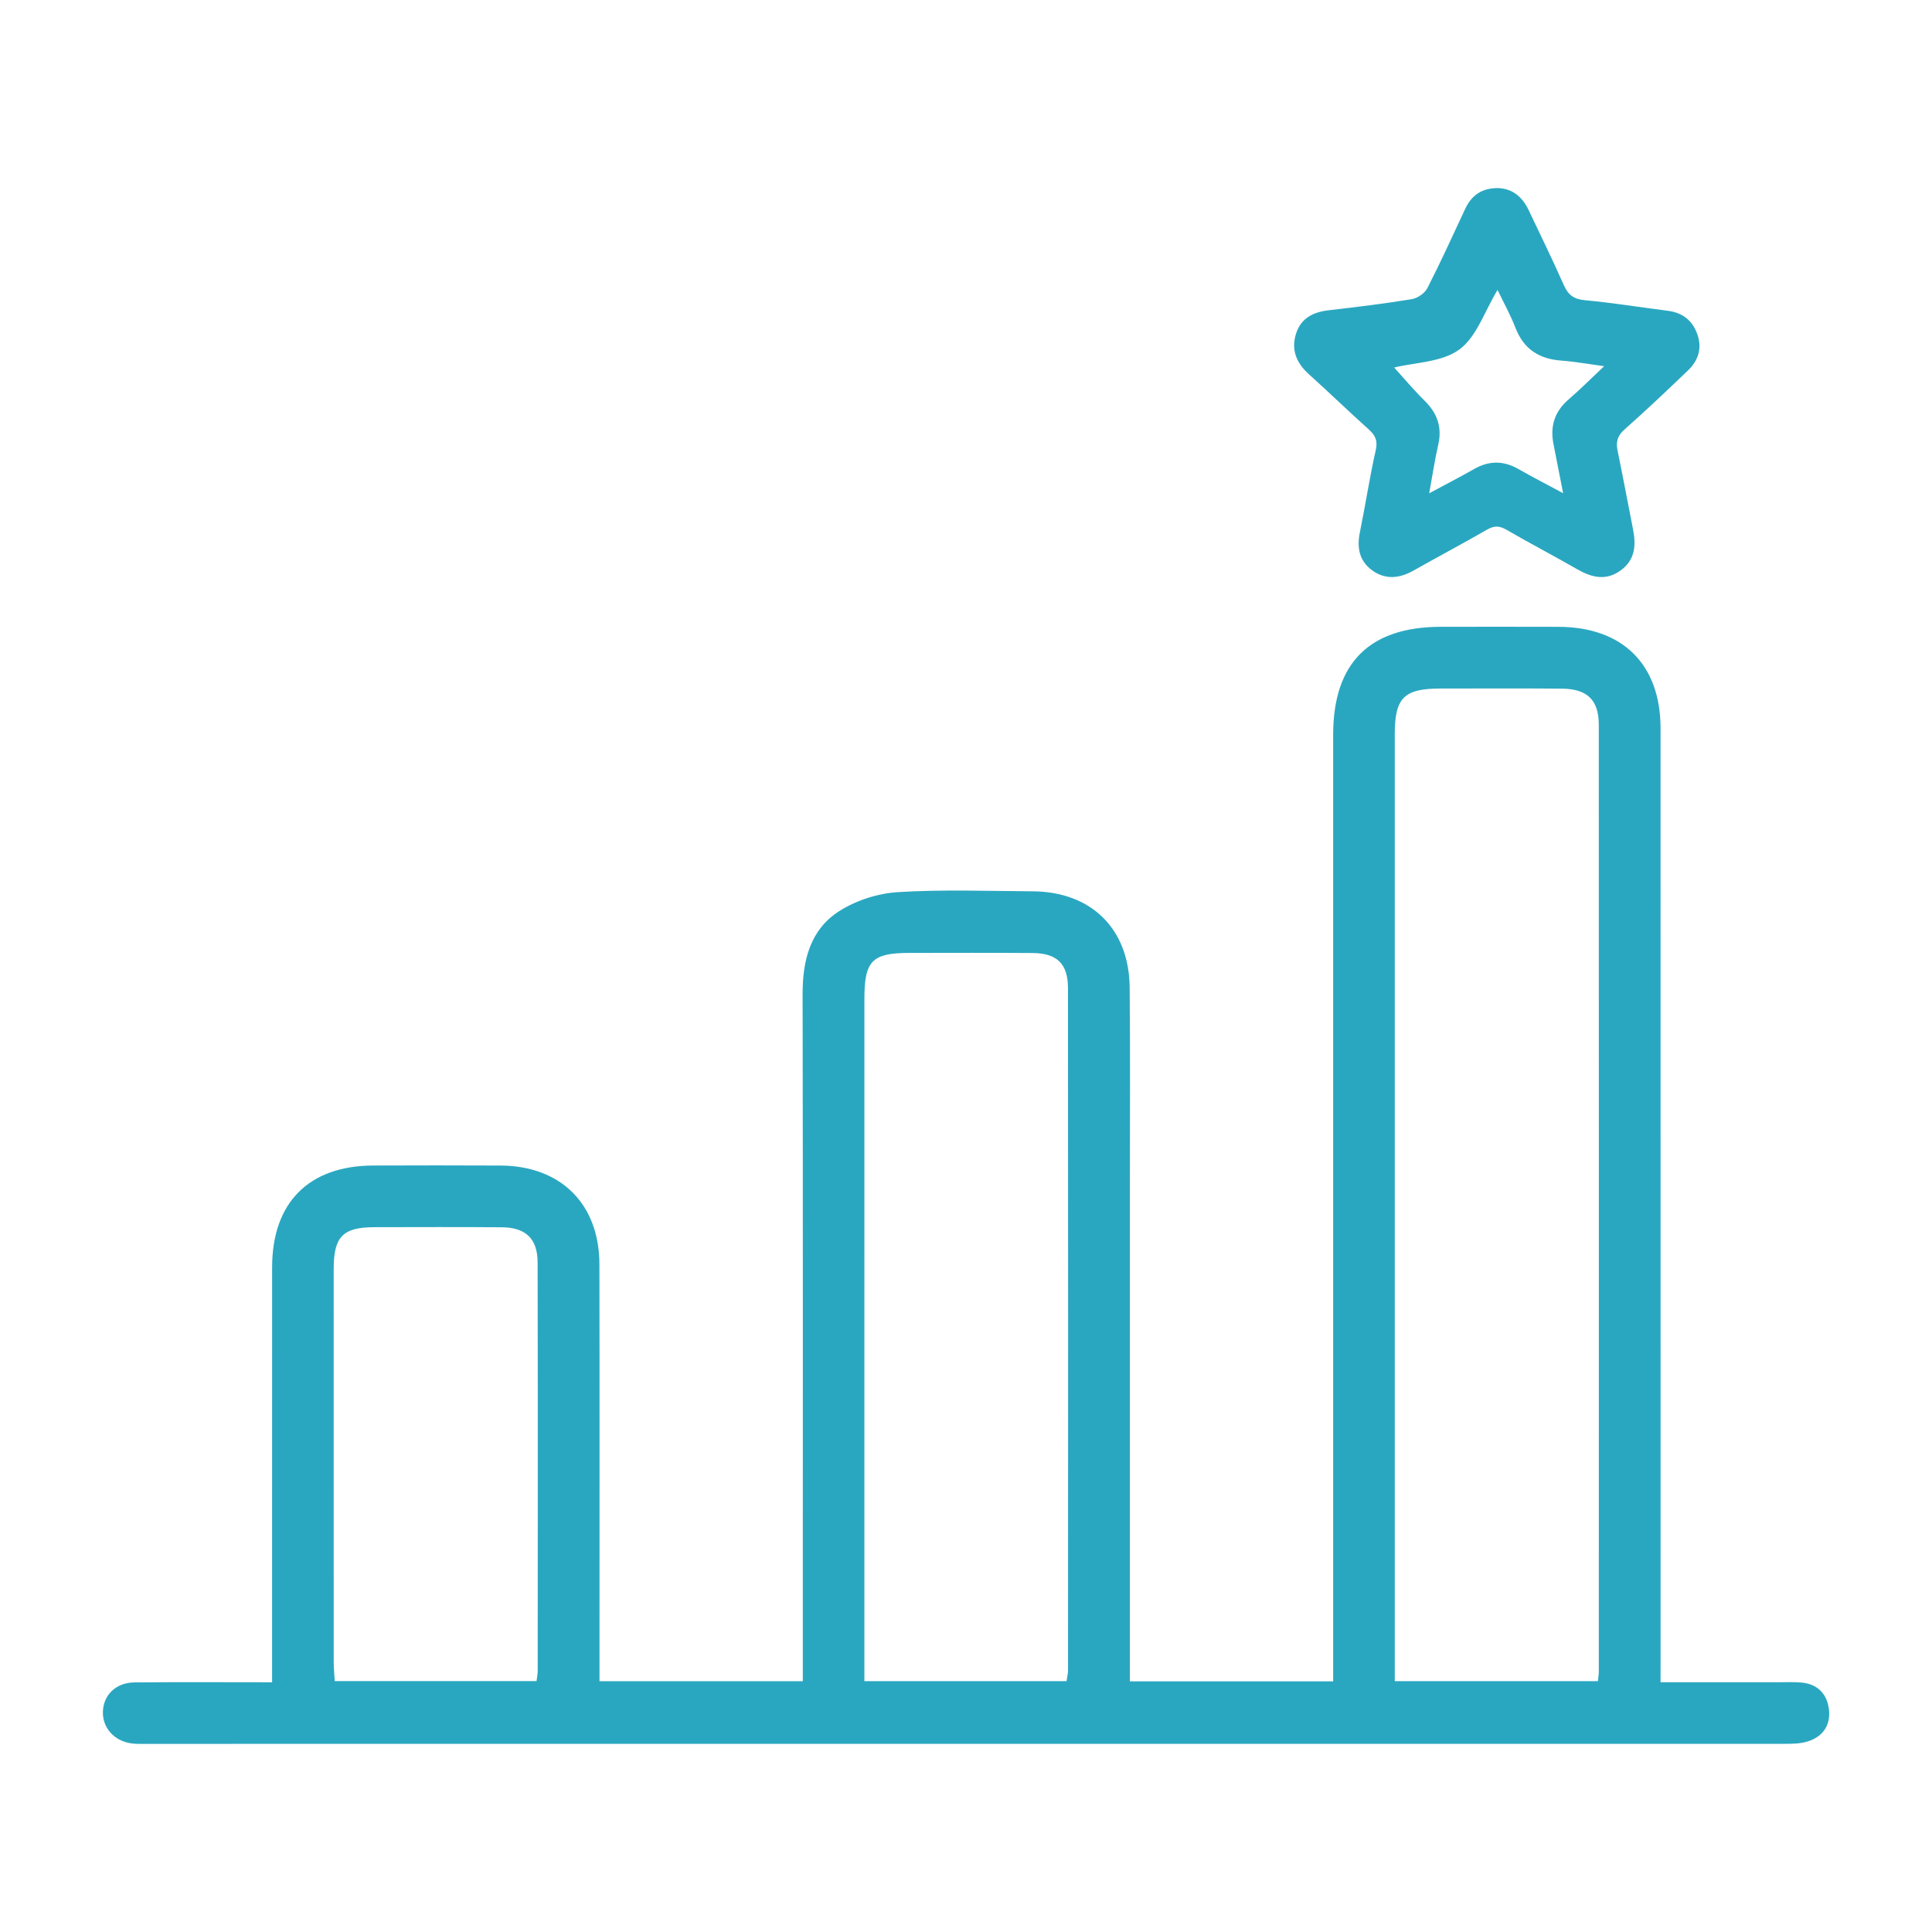 <?xml version="1.0" encoding="utf-8"?>
<!-- Generator: Adobe Illustrator 27.1.1, SVG Export Plug-In . SVG Version: 6.00 Build 0)  -->
<svg version="1.1" id="Layer_1" xmlns="http://www.w3.org/2000/svg" xmlns:xlink="http://www.w3.org/1999/xlink" x="0px" y="0px"
	 viewBox="0 0 700 700" style="enable-background:new 0 0 700 700;" xml:space="preserve">
<style type="text/css">
	.st0{fill:#2AA7C0;}
	.st1{fill:#F6F6F6;}
	.st2{fill:#2AA7C0;stroke:#2AA7C0;stroke-width:3.582;stroke-miterlimit:10;}
</style>
<g>
	<g>
		<path class="st0" d="M601.65,609.5c14.92,0,29.05,0,43.19,0c2.56,0,5.13-0.11,7.68,0.1c5.97,0.48,9.46,4.09,10.14,9.74
			c0.69,5.75-2.22,9.96-7.82,11.66c-2.6,0.79-5.5,0.82-8.26,0.82c-197.62,0.03-395.24,0.03-592.85,0.02c-2.09,0-4.22,0.11-6.27-0.2
			c-6.16-0.91-10.32-5.67-10.18-11.38c0.15-6.09,4.67-10.62,11.42-10.69c16.26-0.16,32.53-0.05,49.88-0.05c0-3.17,0-5.85,0-8.53
			c0-47.26-0.02-94.52,0.01-141.78c0.01-23.5,13.29-36.85,36.67-36.92c15.36-0.04,30.73-0.08,46.09,0.01
			c21.88,0.12,35.79,13.93,35.83,35.82c0.09,47.49,0.03,94.99,0.03,142.48c0,2.72,0,5.44,0,8.53c24.7,0,48.59,0,73.66,0
			c0-2.96,0-5.88,0-8.8c0-80.09,0.07-160.17-0.07-240.26c-0.02-12.13,2.78-23.21,13.17-29.89c6.12-3.93,14.02-6.48,21.28-6.94
			c16.23-1.01,32.57-0.4,48.86-0.3c21.28,0.13,34.98,13.53,35.19,34.84c0.24,25.14,0.07,50.29,0.07,75.43c0,55.64,0,111.28,0,166.92
			c0,2.95,0,5.9,0,9.05c24.92,0,48.81,0,73.66,0c0-3.23,0-6.16,0-9.1c0-111.28,0-222.57,0-333.85c0-25.99,13.1-39.11,39.04-39.13
			c14.2-0.01,28.4-0.04,42.6,0.01c23.3,0.07,36.98,13.64,36.98,36.81c0.03,112.21,0.01,224.43,0.01,336.64
			C601.65,603.31,601.65,606.04,601.65,609.5z M578.96,609.12c0.16-1.68,0.32-2.6,0.32-3.52c0.01-114.32,0.03-228.63-0.01-342.95
			c0-9.03-4.13-13.06-13.4-13.14c-14.66-0.13-29.33-0.05-44-0.04c-13.17,0.01-16.52,3.35-16.52,16.55
			c-0.01,111.76,0,223.51,0,335.27c0,2.49,0,4.98,0,7.83C530.28,609.12,554.36,609.12,578.96,609.12z M386.42,609.11
			c0.24-1.61,0.55-2.73,0.55-3.86c0.03-82.4,0.06-164.79-0.02-247.19c-0.01-8.92-4-12.7-12.87-12.77
			c-14.89-0.11-29.79-0.04-44.68-0.03c-13.38,0.01-16.21,2.87-16.21,16.51c-0.01,79.84-0.01,159.67-0.01,239.51
			c0,2.48,0,4.97,0,7.83C337.96,609.11,361.84,609.11,386.42,609.11z M194.4,609.1c0.17-1.45,0.42-2.56,0.42-3.67
			c0.02-49.34,0.07-98.68-0.03-148.01c-0.02-8.65-4.32-12.69-13.05-12.76c-15.36-0.11-30.71-0.06-46.07-0.03
			c-11.45,0.03-14.76,3.41-14.77,15.11c-0.02,47.48-0.01,94.95,0.01,142.43c0,2.25,0.24,4.49,0.37,6.92
			C145.89,609.1,169.96,609.1,194.4,609.1z"/>
	</g>
	<path class="st0" d="M542.58,68.14c5.36,0.12,8.98,3.14,11.3,8.03c4.26,9,8.67,17.94,12.69,27.06c1.57,3.56,3.56,5.15,7.58,5.53
		c10.09,0.95,20.12,2.56,30.18,3.85c5.3,0.68,8.87,3.49,10.64,8.48c1.82,5.12,0.35,9.56-3.41,13.16
		c-7.58,7.26-15.2,14.48-23.05,21.44c-2.58,2.29-3.06,4.54-2.41,7.68c1.95,9.42,3.69,18.88,5.56,28.32
		c1.14,5.73,0.86,11.03-4.32,14.88c-5.34,3.97-10.54,2.75-15.86-0.31c-8.49-4.88-17.19-9.41-25.66-14.32
		c-2.54-1.48-4.44-1.53-7-0.06c-8.78,5.06-17.75,9.8-26.57,14.79c-5.07,2.87-10.16,3.51-15.02,0.02c-4.7-3.37-5.67-8.19-4.53-13.77
		c2.03-9.93,3.54-19.97,5.77-29.85c0.78-3.46-0.18-5.36-2.58-7.51c-7.29-6.55-14.34-13.38-21.62-19.94
		c-4.53-4.08-6.56-8.86-4.68-14.75c1.79-5.59,6.17-7.8,11.78-8.45c10.07-1.16,20.15-2.39,30.15-4.03c2.09-0.34,4.7-2.15,5.65-4
		c4.85-9.48,9.25-19.18,13.76-28.83C533.21,70.72,536.92,68.18,542.58,68.14z M581.2,132.68c-6.01-0.81-10.71-1.67-15.44-2.02
		c-8.04-0.58-13.66-4.1-16.66-11.84c-1.85-4.77-4.36-9.28-6.51-13.77c-4.73,7.8-7.59,17.04-13.86,21.6
		c-6.37,4.63-16.1,4.66-23.59,6.51c3.42,3.76,7.03,8.09,11.02,12.02c4.57,4.51,6.4,9.54,4.95,15.91
		c-1.25,5.46-2.07,11.02-3.28,17.63c6.03-3.25,11.19-5.89,16.22-8.76c5.41-3.1,10.66-3.12,16.08-0.03
		c4.99,2.85,10.11,5.48,16.22,8.77c-1.33-6.78-2.39-12.28-3.49-17.78c-1.3-6.51,0.41-11.88,5.56-16.28
		C572.5,141.15,576.29,137.3,581.2,132.68z"/>
</g>
</svg>
